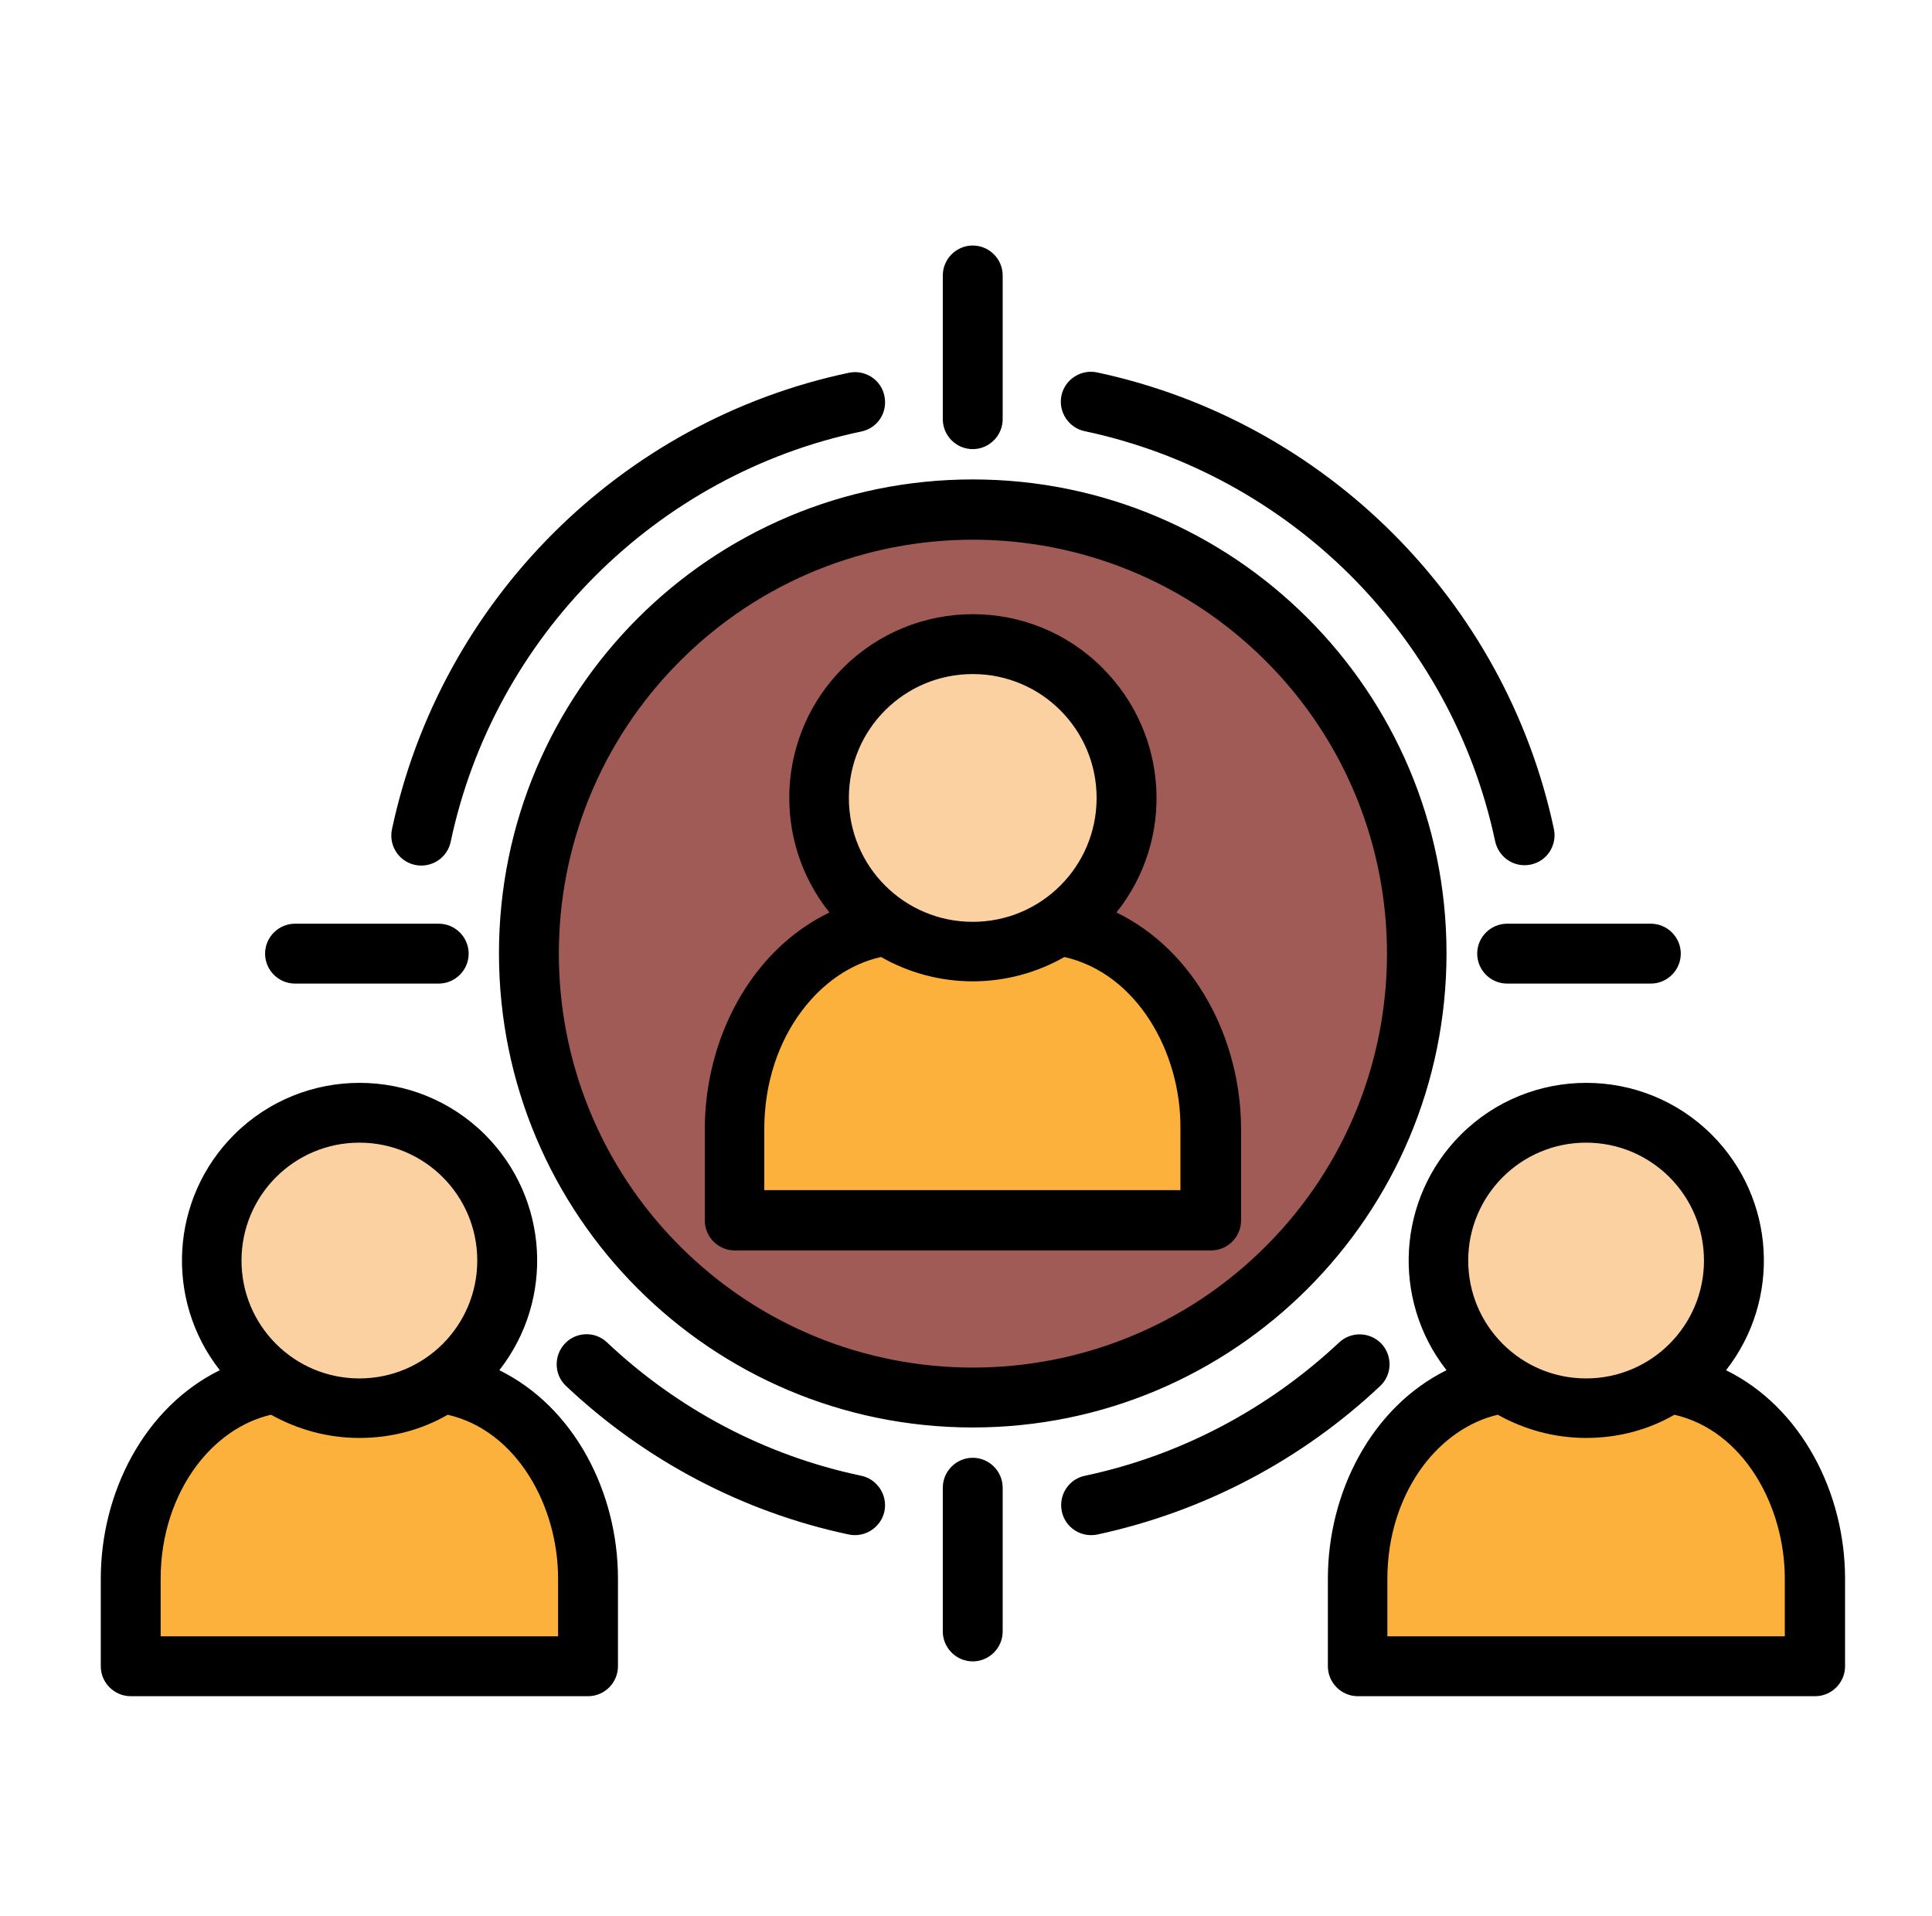 <svg width="121" height="120" viewBox="0 0 121 120" fill="none" xmlns="http://www.w3.org/2000/svg">
<path fill-rule="evenodd" clip-rule="evenodd" d="M60.922 31.898C76.273 31.898 88.719 44.344 88.719 59.695C88.719 75.047 76.273 87.492 60.922 87.492C45.57 87.492 33.125 75.047 33.125 59.695C33.125 44.367 45.57 31.898 60.922 31.898Z" fill="#A05B57"/>
<path fill-rule="evenodd" clip-rule="evenodd" d="M26.539 86.555H18.5C12.828 86.555 8.188 92.086 8.188 98.859V104.344H36.828V98.859C36.828 92.086 32.188 86.555 26.539 86.555Z" fill="#FBB13C"/>
<path fill-rule="evenodd" clip-rule="evenodd" d="M22.508 69.68C17.398 69.68 13.25 73.828 13.25 78.938C13.25 84.047 17.398 88.195 22.508 88.195C27.617 88.195 31.766 84.047 31.766 78.938C31.766 73.828 27.617 69.68 22.508 69.68Z" fill="#FBD1A2"/>
<path fill-rule="evenodd" clip-rule="evenodd" d="M103.367 86.555H95.352C89.68 86.555 85.039 92.086 85.039 98.859V104.344H113.68V98.859C113.68 92.086 109.016 86.555 103.367 86.555Z" fill="#FBB13C"/>
<path fill-rule="evenodd" clip-rule="evenodd" d="M99.336 69.68C94.227 69.68 90.078 73.828 90.078 78.938C90.078 84.047 94.227 88.195 99.336 88.195C104.445 88.195 108.594 84.047 108.594 78.938C108.594 73.828 104.445 69.68 99.336 69.68Z" fill="#FBD1A2"/>
<path fill-rule="evenodd" clip-rule="evenodd" d="M65.117 57.891H56.75C50.844 57.891 46.016 63.656 46.016 70.711V76.43H75.828V70.711C75.852 63.656 71 57.891 65.117 57.891Z" fill="#FBB13C"/>
<path fill-rule="evenodd" clip-rule="evenodd" d="M60.922 40.336C55.602 40.336 51.289 44.648 51.289 49.969C51.289 55.289 55.602 59.602 60.922 59.602C66.242 59.602 70.555 55.289 70.555 49.969C70.555 44.648 66.242 40.336 60.922 40.336Z" fill="#FBD1A2"/>
<path d="M60.922 42.211C56.633 42.211 53.164 45.68 53.164 49.969C53.164 54.258 56.633 57.727 60.922 57.727C65.211 57.727 68.68 54.258 68.68 49.969C68.68 45.68 65.211 42.211 60.922 42.211ZM52.789 41.836C57.289 37.336 64.578 37.336 69.055 41.836C73.203 45.984 73.578 52.57 69.922 57.141C74.844 59.531 77.727 65.086 77.727 70.711V76.43C77.727 77.461 76.883 78.305 75.852 78.305H46.016C44.984 78.305 44.141 77.461 44.141 76.43V70.711C44.141 65.086 47 59.531 51.945 57.141C48.289 52.57 48.664 45.961 52.789 41.836ZM66.664 59.93C64.977 60.891 63.008 61.453 60.922 61.453C58.836 61.453 56.867 60.891 55.18 59.93C53.258 60.352 51.523 61.57 50.234 63.281C48.758 65.227 47.867 67.828 47.867 70.688V74.531H73.93V70.688C73.977 65.906 71.211 60.961 66.664 59.93ZM99.336 71.555C95.258 71.555 91.953 74.859 91.953 78.938C91.953 83.016 95.258 86.32 99.336 86.32C103.414 86.32 106.719 83.016 106.719 78.938C106.719 74.859 103.414 71.555 99.336 71.555ZM91.484 71.062C95.82 66.727 102.875 66.727 107.211 71.062C111.195 75.047 111.57 81.375 108.102 85.805C112.813 88.125 115.555 93.469 115.555 98.859V104.344C115.555 105.375 114.711 106.219 113.68 106.219H85.039C84.008 106.219 83.164 105.375 83.164 104.344V98.859C83.164 93.445 85.906 88.125 90.594 85.805C87.125 81.375 87.5 75.047 91.484 71.062ZM104.867 88.594C103.25 89.531 101.352 90.047 99.336 90.047C97.32 90.047 95.445 89.508 93.805 88.594C92 89.016 90.359 90.164 89.141 91.781C87.734 93.656 86.891 96.141 86.891 98.859V102.469H111.781V98.859C111.781 94.289 109.18 89.578 104.867 88.594ZM22.508 71.555C18.43 71.555 15.125 74.859 15.125 78.938C15.125 83.016 18.43 86.32 22.508 86.32C26.586 86.32 29.891 83.016 29.891 78.938C29.891 74.859 26.586 71.555 22.508 71.555ZM14.656 71.062C18.992 66.727 26.047 66.727 30.383 71.062C34.367 75.047 34.742 81.375 31.273 85.805C35.984 88.125 38.703 93.469 38.703 98.859V104.344C38.703 105.375 37.859 106.219 36.828 106.219H8.188C7.156 106.219 6.312 105.375 6.312 104.344V98.859C6.312 93.445 9.055 88.125 13.766 85.805C10.297 81.375 10.672 75.047 14.656 71.062ZM28.039 88.594C26.422 89.531 24.523 90.047 22.508 90.047C20.492 90.047 18.617 89.508 16.977 88.594C15.148 89.016 13.531 90.164 12.312 91.781C10.906 93.656 10.062 96.141 10.062 98.859V102.469H34.953V98.859C34.953 94.289 32.352 89.578 28.039 88.594ZM103.391 57.844C104.422 57.844 105.266 58.688 105.266 59.719C105.266 60.75 104.422 61.594 103.391 61.594H94.391C93.359 61.594 92.516 60.75 92.516 59.719C92.516 58.688 93.359 57.844 94.391 57.844H103.391ZM27.477 57.844C28.508 57.844 29.352 58.688 29.352 59.719C29.352 60.75 28.508 61.594 27.477 61.594H18.477C17.445 61.594 16.602 60.75 16.602 59.719C16.602 58.688 17.445 57.844 18.477 57.844H27.477ZM59.047 17.25C59.047 16.219 59.891 15.375 60.922 15.375C61.953 15.375 62.797 16.219 62.797 17.25V26.25C62.797 27.281 61.953 28.125 60.922 28.125C59.891 28.125 59.047 27.281 59.047 26.25V17.25ZM59.047 93.164C59.047 92.133 59.891 91.289 60.922 91.289C61.953 91.289 62.797 92.133 62.797 93.164V102.164C62.797 103.195 61.953 104.039 60.922 104.039C59.891 104.039 59.047 103.195 59.047 102.164V93.164ZM83.867 84.07C84.617 83.367 85.789 83.391 86.516 84.141C87.219 84.891 87.195 86.086 86.445 86.789C81.523 91.43 75.383 94.664 68.727 96.094C67.719 96.305 66.711 95.672 66.5 94.641C66.289 93.633 66.922 92.625 67.953 92.414C73.93 91.148 79.414 88.242 83.867 84.07ZM53.938 92.414C54.945 92.625 55.602 93.633 55.391 94.641C55.18 95.648 54.172 96.305 53.164 96.094C46.508 94.688 40.367 91.43 35.445 86.789C34.695 86.086 34.672 84.891 35.375 84.141C36.078 83.391 37.273 83.344 38.023 84.07C42.453 88.242 47.914 91.148 53.938 92.414ZM28.227 52.711C28.016 53.719 27.031 54.375 26 54.164C24.992 53.953 24.336 52.969 24.547 51.938C27.594 37.641 38.844 26.367 53.164 23.344C54.172 23.133 55.18 23.766 55.391 24.797C55.602 25.828 54.969 26.812 53.938 27.023C41.094 29.719 30.945 39.867 28.227 52.711ZM67.93 27C66.922 26.789 66.266 25.781 66.477 24.773C66.688 23.766 67.695 23.109 68.703 23.32C83 26.367 94.273 37.617 97.32 51.914C97.531 52.922 96.898 53.93 95.867 54.141C94.859 54.352 93.875 53.719 93.641 52.688C92.281 46.266 89.07 40.523 84.57 36.023C80.094 31.57 74.352 28.359 67.93 27ZM60.922 30.023C77.305 30.023 90.594 43.312 90.594 59.695C90.594 76.102 77.305 89.391 60.922 89.391C44.539 89.391 31.25 76.102 31.25 59.695C31.25 43.312 44.539 30.023 60.922 30.023ZM79.273 41.391C69.148 31.266 52.719 31.266 42.594 41.391C32.469 51.516 32.469 67.922 42.594 78.047C52.719 88.172 69.148 88.172 79.273 78.047C89.398 67.922 89.398 51.516 79.273 41.391Z" fill="black"/>
</svg>
